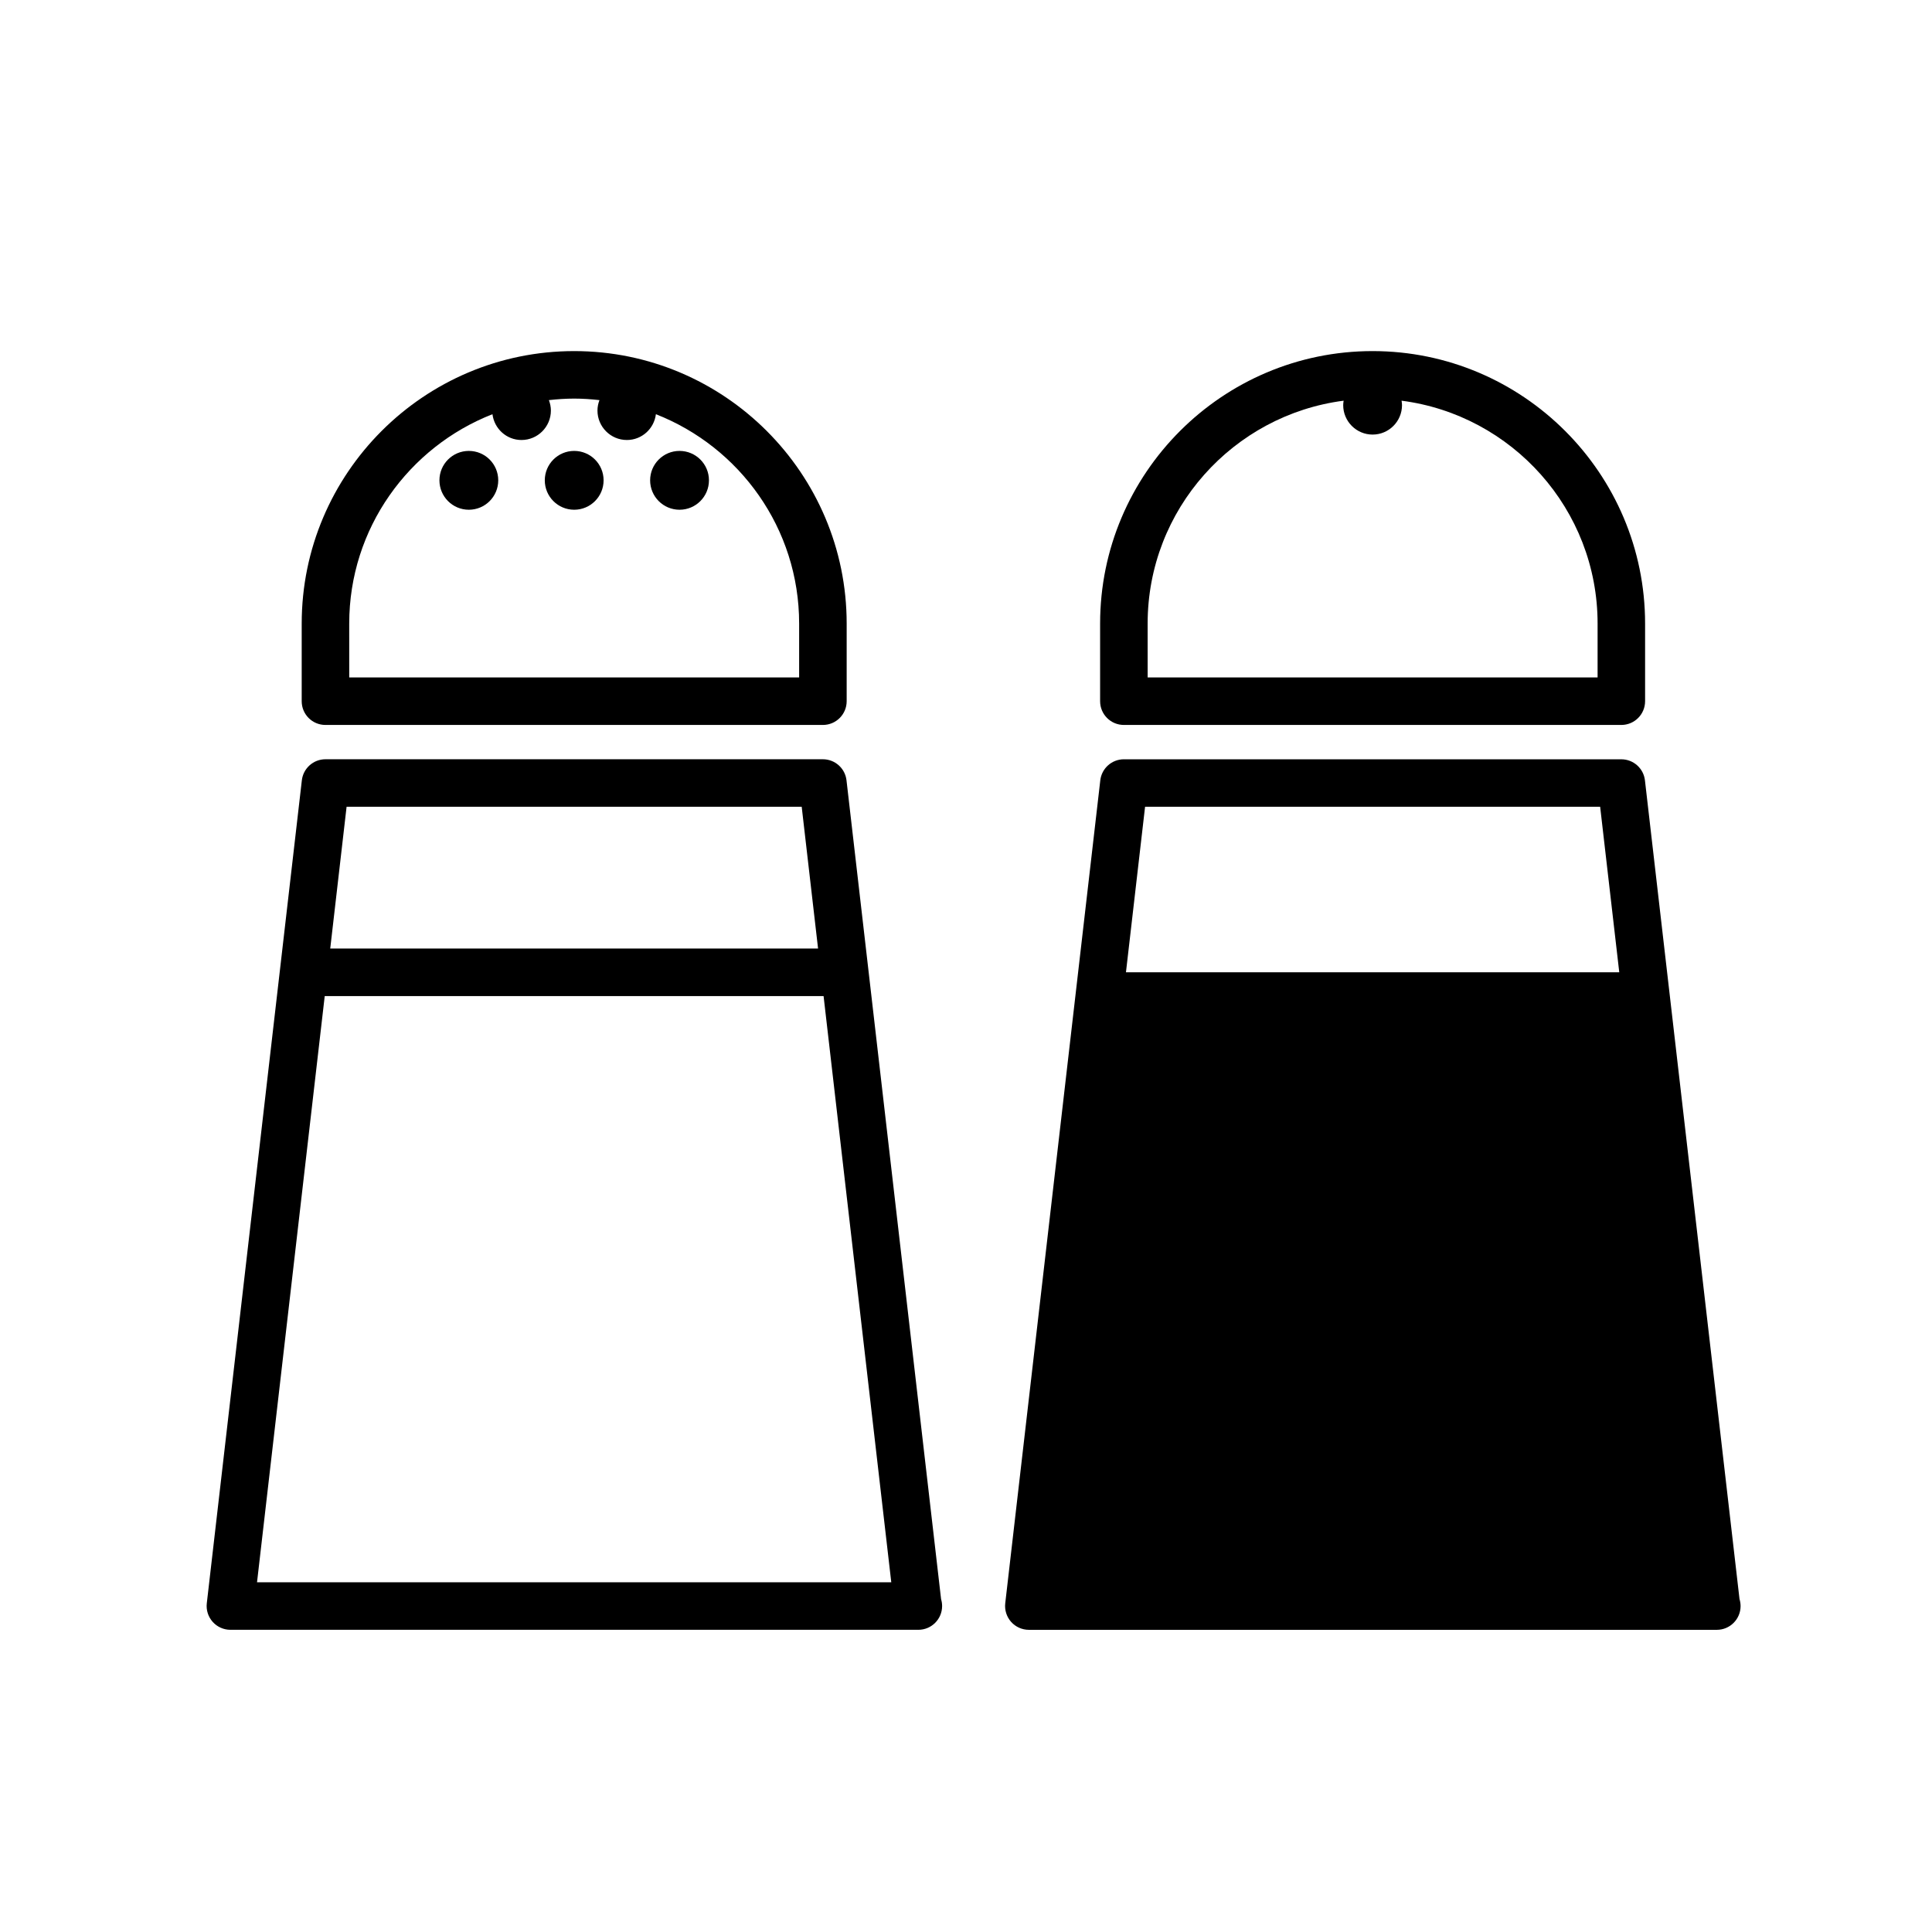 <?xml version="1.0" encoding="UTF-8"?>
<!-- Uploaded to: ICON Repo, www.svgrepo.com, Generator: ICON Repo Mixer Tools -->
<svg fill="#000000" width="800px" height="800px" version="1.1" viewBox="144 144 512 512" xmlns="http://www.w3.org/2000/svg">
 <g>
  <path d="m276.04 271.29c0 4.305-3.488 7.797-7.793 7.797-4.305 0-7.793-3.492-7.793-7.797 0-4.305 3.488-7.793 7.793-7.793 4.305 0 7.793 3.488 7.793 7.793"/>
  <path d="m230.25 336.12h131.83c3.477 0 6.297-2.82 6.297-6.297v-20.57c0-39.816-32.395-72.211-72.211-72.211-39.816 0-72.211 32.395-72.211 72.211v20.57c-0.004 3.481 2.809 6.297 6.293 6.297zm6.297-26.867c0-25.227 15.773-46.793 37.961-55.484 0.48 3.844 3.727 6.836 7.691 6.836 4.297 0 7.793-3.496 7.793-7.801 0-0.977-0.203-1.906-0.527-2.769 2.203-0.246 4.43-0.402 6.699-0.402 2.273 0 4.5 0.156 6.699 0.402-0.328 0.867-0.527 1.789-0.527 2.769 0 4.301 3.496 7.801 7.793 7.801 3.969 0 7.219-2.992 7.691-6.836 22.188 8.691 37.961 30.258 37.961 55.484v14.273h-119.23z"/>
  <path d="m441.84 336.12h131.83c3.477 0 6.297-2.82 6.297-6.297v-20.57c0-39.816-32.398-72.211-72.215-72.211-39.816 0-72.211 32.395-72.211 72.211v20.57c0 3.481 2.816 6.297 6.297 6.297zm6.297-26.867c0-30.27 22.691-55.281 51.941-59.066-0.059 0.387-0.117 0.777-0.117 1.18 0 4.301 3.496 7.801 7.793 7.801 4.297 0 7.793-3.496 7.793-7.801 0-0.402-0.059-0.789-0.117-1.18 29.258 3.785 51.949 28.797 51.949 59.066v14.273h-119.24z"/>
  <path d="m368.33 350.78c-0.367-3.176-3.059-5.57-6.258-5.57h-131.82c-3.199 0-5.891 2.398-6.258 5.57l-25.191 218.11c-0.207 1.785 0.359 3.57 1.559 4.918 1.195 1.34 2.906 2.106 4.699 2.106h182.21c0.035-0.004 0.066-0.004 0.102 0 3.477 0 6.297-2.82 6.297-6.297 0-0.637-0.098-1.25-0.273-1.828zm-132.48 7.023h120.61l4.336 37.57h-129.28zm-23.734 205.52 17.941-155.35h132.2l17.941 155.35z"/>
  <path d="m604.99 567.79-25.066-217c-0.367-3.176-3.059-5.57-6.258-5.57l-131.82-0.004c-3.199 0-5.891 2.398-6.258 5.57l-25.191 218.11c-0.203 1.785 0.363 3.57 1.559 4.918 1.195 1.34 2.906 2.106 4.707 2.106h182.21 0.102c3.477 0 6.297-2.82 6.297-6.297-0.008-0.641-0.102-1.254-0.277-1.832zm-162.6-166.12 5.066-43.867h120.6l5.066 43.867z"/>
  <path d="m303.96 271.29c0 4.305-3.488 7.797-7.793 7.797-4.305 0-7.793-3.492-7.793-7.797 0-4.305 3.488-7.793 7.793-7.793 4.305 0 7.793 3.488 7.793 7.793"/>
  <path d="m331.88 271.29c0 4.305-3.492 7.797-7.797 7.797s-7.793-3.492-7.793-7.797c0-4.305 3.488-7.793 7.793-7.793s7.797 3.488 7.797 7.793"/>
 </g>
</svg>